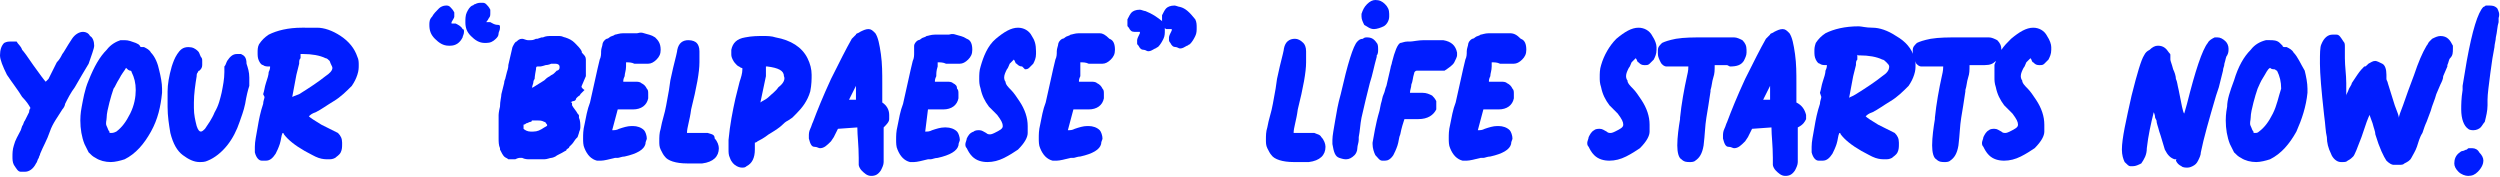 <?xml version="1.0" encoding="UTF-8"?>
<!-- Generator: Adobe Illustrator 27.6.1, SVG Export Plug-In . SVG Version: 6.00 Build 0)  -->
<svg xmlns="http://www.w3.org/2000/svg" xmlns:xlink="http://www.w3.org/1999/xlink" version="1.1" id="Livello_2" x="0px" y="0px" viewBox="0 0 180.5 12.8" style="enable-background:new 0 0 180.5 12.8;" xml:space="preserve">
<style type="text/css">
	.st0{fill:#001DFF;}
</style>
<g>
	<path class="st0" d="M6.8,3.3c0-0.3-0.1-0.6-0.3-0.7C6.4,2.4,6.2,2.3,6,2.3c-0.3,0-0.6,0.2-0.8,0.5C4.8,3.4,4.6,3.8,4.5,3.9   C4.4,4.1,4.3,4.3,4.1,4.5C3.9,4.9,3.7,5.3,3.5,5.7L3.3,5.9C3.2,5.8,2.9,5.4,2.4,4.7C2,4.1,1.7,3.7,1.6,3.6C1.5,3.3,1.3,3.2,1.2,3   C1,3,0.9,3,0.8,3C0.6,3,0.5,3,0.3,3.1C0.1,3.3,0,3.6,0,4c0,0.3,0.2,0.8,0.5,1.4C0.9,6,1.3,6.5,1.6,7c0.3,0.3,0.5,0.6,0.6,0.8   c0,0-0.1,0.1-0.1,0.3C2,8.3,1.9,8.5,1.8,8.7C1.7,8.8,1.7,9,1.6,9.1L1.5,9.4C1.3,9.8,1.1,10.1,1,10.5c-0.1,0.3-0.1,0.6-0.1,0.8   c0,0.2,0,0.4,0.1,0.6c0.2,0.3,0.3,0.5,0.5,0.5c0.2,0,0.3,0,0.3,0c0.3,0,0.6-0.2,0.8-0.6c0.1-0.1,0.1-0.3,0.2-0.4   c0-0.1,0.1-0.2,0.1-0.3c0.2-0.5,0.5-1,0.7-1.6s0.6-1.1,0.9-1.6c0.1-0.1,0.2-0.3,0.2-0.4c0.2-0.4,0.4-0.8,0.7-1.2   c0.4-0.7,0.7-1.2,1-1.7C6.6,4,6.8,3.5,6.8,3.3z"></path>
	<path class="st0" d="M10.9,3.8c-0.1-0.2-0.3-0.3-0.5-0.4c0,0-0.1,0-0.1,0c-0.1,0-0.2,0-0.2-0.1c0,0-0.1-0.1-0.1-0.1   S9.8,3.1,9.8,3.1C9.5,3,9.3,2.9,9,2.9c-0.1,0-0.2,0-0.3,0C8.4,3,8,3.2,7.7,3.6C7.2,4.1,6.8,4.8,6.4,5.8C6.1,6.5,6,7.2,5.9,7.7   c-0.1,0.5-0.1,0.9-0.1,1c0,0.6,0.1,1.2,0.3,1.7c0.1,0.2,0.2,0.4,0.3,0.6c0.2,0.2,0.3,0.3,0.5,0.4c0.3,0.2,0.7,0.3,1.1,0.3   c0.3,0,0.7-0.1,1-0.2c0.8-0.4,1.4-1.1,1.9-2s0.7-1.8,0.8-2.8c0-0.1,0-0.2,0-0.3c0-0.4-0.1-0.9-0.2-1.3C11.4,4.6,11.2,4.1,10.9,3.8z    M9.4,8.2c-0.3,0.6-0.6,1-1,1.3C8.2,9.6,8.1,9.6,8,9.6c-0.1,0-0.1,0-0.1-0.1C7.8,9.4,7.8,9.3,7.7,9.1s0-0.4,0-0.6   c0-0.3,0.1-0.7,0.2-1.1s0.2-0.7,0.3-1C8.3,6.3,8.4,6,8.6,5.7C8.8,5.3,9,5.1,9.1,4.9C9.2,5,9.3,5.1,9.4,5.1c0.1,0,0.1,0.1,0.1,0.1   C9.7,5.6,9.8,6,9.8,6.5C9.8,7,9.7,7.6,9.4,8.2z"></path>
	<path class="st0" d="M17.4,3.9c-0.2,0-0.3,0-0.3,0c-0.3,0-0.5,0.2-0.7,0.5c-0.1,0.2-0.1,0.3-0.2,0.4c0,0.1,0,0.2,0,0.4   c0,0.5-0.1,1-0.2,1.5c-0.1,0.4-0.2,0.9-0.5,1.4c-0.2,0.5-0.5,0.9-0.7,1.2c-0.1,0.1-0.2,0.2-0.3,0.2c-0.1,0-0.2-0.1-0.3-0.4   c-0.1-0.4-0.2-0.8-0.2-1.3l0-0.4c0-0.6,0.1-1.3,0.2-1.9c0-0.1,0-0.2,0.1-0.3c0-0.1,0.1-0.1,0.1-0.1c0.1-0.1,0.2-0.2,0.2-0.4   c0-0.1,0-0.2,0-0.3c0-0.1,0-0.2-0.1-0.3c-0.1-0.2-0.1-0.3-0.2-0.4c-0.2-0.2-0.4-0.3-0.7-0.3c-0.4,0-0.6,0.2-0.8,0.5   c-0.2,0.3-0.3,0.6-0.4,0.9c-0.2,0.7-0.3,1.3-0.3,1.8c0,0.5,0,0.9,0,1.1c0,0.7,0.1,1.3,0.2,1.9c0.2,0.8,0.5,1.3,0.9,1.6   s0.8,0.5,1.2,0.5c0.2,0,0.4,0,0.6-0.1c0.5-0.2,1-0.6,1.4-1.1s0.7-1.1,0.9-1.7c0.1-0.3,0.3-0.8,0.4-1.3c0.1-0.6,0.2-1,0.3-1.3   c0-0.3,0-0.5,0-0.6c0-0.4-0.1-0.7-0.2-1C17.8,4.1,17.6,4,17.4,3.9z"></path>
	<path class="st0" d="M24.6,2.6c-0.6-0.4-1.2-0.6-1.7-0.6S22,2,21.8,2c-1,0-1.8,0.2-2.4,0.5c-0.3,0.2-0.5,0.4-0.7,0.7   c-0.1,0.2-0.1,0.4-0.1,0.6c0,0.2,0,0.4,0.1,0.6c0.1,0.2,0.2,0.3,0.3,0.3c0.1,0.1,0.3,0.1,0.4,0.1l0.1,0c0,0.1,0,0.2-0.1,0.4   c0,0.2-0.1,0.5-0.2,0.8c-0.1,0.3-0.1,0.5-0.2,0.8L19.1,7c0,0.1-0.1,0.3-0.1,0.5c-0.2,0.6-0.3,1.1-0.4,1.7c-0.1,0.6-0.2,1-0.2,1.4   c0,0.2,0,0.3,0,0.4c0.1,0.4,0.3,0.6,0.5,0.6c0.2,0,0.3,0,0.3,0c0.3,0,0.5-0.2,0.7-0.5c0.1-0.2,0.2-0.4,0.3-0.7   c0.1-0.3,0.1-0.6,0.2-0.8c0,0,0.1,0,0.1,0.1c0.3,0.4,0.8,0.8,1.5,1.2c0.4,0.2,0.7,0.4,1,0.5c0.3,0.1,0.5,0.1,0.7,0.1   c0.2,0,0.3,0,0.5-0.1c0.1-0.1,0.3-0.2,0.4-0.4c0.1-0.2,0.1-0.4,0.1-0.6v-0.1c0-0.3-0.1-0.5-0.3-0.7c-0.2-0.1-0.4-0.2-0.6-0.3   c-0.2-0.1-0.4-0.2-0.6-0.3c-0.5-0.3-0.8-0.5-0.9-0.6c0.1-0.1,0.2-0.2,0.5-0.3c0.4-0.2,0.8-0.5,1.3-0.8c0.5-0.3,0.9-0.7,1.3-1.1   c0.2-0.3,0.3-0.5,0.4-0.8c0.1-0.3,0.1-0.5,0.1-0.7c0-0.2,0-0.4-0.1-0.6C25.6,3.5,25.2,3,24.6,2.6z M23.5,5.5   c-0.5,0.4-1.1,0.8-1.9,1.3C21.3,6.9,21.1,7,21.1,7l0.3-1.6l0.2-0.8c0-0.2,0-0.3,0.1-0.4c0-0.1,0-0.1,0-0.2c0,0,0,0,0-0.1   c0,0,0,0,0.1,0h0.1c0.6,0,1.2,0.1,1.6,0.3c0.1,0,0.2,0.1,0.3,0.2C23.9,4.7,24,4.8,24,4.9C24,5.1,23.8,5.3,23.5,5.5z"></path>
	<path class="st0" d="M32.9,1.7c-0.1,0-0.1,0-0.2,0l0,0l-0.1,0l0-0.1c0.1-0.2,0.2-0.3,0.2-0.4l0-0.1c0-0.1,0-0.2,0-0.2   c-0.1-0.2-0.2-0.3-0.3-0.4c-0.1-0.1-0.2-0.1-0.3-0.1c-0.2,0-0.4,0.1-0.5,0.2c-0.2,0.2-0.4,0.4-0.5,0.6C31,1.4,31,1.6,31,1.8   c0,0.4,0.1,0.7,0.4,1c0.3,0.3,0.6,0.5,1,0.5l0.1,0c0.4,0,0.7-0.2,0.9-0.6c0-0.1,0.1-0.2,0.1-0.4c0-0.1,0-0.2-0.1-0.2   C33.3,1.9,33.1,1.8,32.9,1.7z"></path>
	<path class="st0" d="M35.4,1.6c-0.1,0-0.1,0-0.2,0l0,0l-0.1,0c0,0,0.1-0.1,0.2-0.3c0.1-0.1,0.1-0.2,0.1-0.4c0-0.1,0-0.2,0-0.2   c-0.1-0.2-0.2-0.3-0.3-0.4c-0.1-0.1-0.2-0.1-0.3-0.1c-0.2,0-0.3,0-0.5,0.1c-0.1,0-0.1,0.1-0.2,0.1c-0.2,0.1-0.3,0.3-0.4,0.5   c-0.1,0.2-0.1,0.5-0.1,0.7c0,0.4,0.1,0.7,0.4,1c0.3,0.3,0.6,0.5,1,0.5l0.1,0c0.3,0,0.5-0.1,0.7-0.3c0.1-0.1,0.2-0.2,0.2-0.4   c0-0.1,0.1-0.2,0.1-0.4c0-0.1,0-0.2-0.1-0.2C35.7,1.8,35.6,1.7,35.4,1.6z"></path>
	<path class="st0" d="M42.3,5c0-0.2,0-0.3,0-0.4l0-0.3c0-0.2-0.1-0.3-0.2-0.4C42,3.8,42,3.8,42,3.7c-0.1-0.2-0.3-0.4-0.5-0.6v0h0   c-0.2-0.2-0.4-0.3-0.7-0.4c0,0,0,0,0,0c0,0,0,0,0,0h0c-0.1,0-0.2-0.1-0.4-0.1l-0.2,0c-0.1,0-0.3,0-0.4,0c-0.2,0-0.4,0-0.6,0.1   c0,0-0.1,0-0.1,0l-0.3,0.1c0,0-0.1,0-0.1,0c-0.2,0.1-0.3,0.1-0.4,0.1s-0.1,0-0.1,0c0,0-0.1,0-0.1,0c-0.1,0-0.3-0.1-0.4-0.1   c-0.2,0-0.3,0.1-0.4,0.2C37.2,3,37.1,3.2,37,3.4l-0.3,1.3c0,0.1,0,0.2-0.1,0.5l-0.1,0.4c0,0.1-0.1,0.2-0.1,0.4l-0.2,0.8   c0,0.2-0.1,0.5-0.1,0.9C36,8.1,36,8.3,36,8.3c0,0,0,0,0,0s0,0,0,0c0,0.1,0,0.1,0,0.2c0,0.1,0,0.1,0,0.2c0,0.1,0,0.1,0,0.2   c0,0.1,0,0.2,0,0.3c0,0,0,0.1,0,0.1c0,0,0,0.2,0,0.4V10c0,0.2,0,0.5,0.1,0.7l0,0.1c0.1,0.2,0.2,0.4,0.3,0.5l0,0h0   c0.1,0.1,0.2,0.1,0.3,0.2c0.1,0,0.2,0,0.3,0c0.1,0,0.1,0,0.2,0c0.2-0.1,0.3-0.1,0.3-0.1c0,0,0,0,0.1,0c0,0,0,0,0.1,0   c0.2,0.1,0.4,0.1,0.5,0.1l0.5,0c0.2,0,0.3,0,0.4,0c0.1,0,0.2,0,0.2,0c0,0,0,0,0,0c0.2,0,0.4-0.1,0.5-0.1c0,0,0.1,0,0.3-0.1   c0.1-0.1,0.4-0.2,0.7-0.4c0,0,0.1,0,0.1-0.1c0.1-0.1,0.2-0.1,0.2-0.2c0,0,0.1-0.1,0.1-0.1c0,0,0,0,0.1-0.1c0.1-0.1,0.2-0.3,0.3-0.4   l0.1-0.1l0.1-0.3c0-0.1,0.1-0.2,0.1-0.4c0-0.2,0-0.5-0.1-0.7l0-0.1c0-0.1,0-0.1-0.1-0.2l0,0c-0.1-0.2-0.3-0.4-0.4-0.6   c0,0,0,0,0-0.1s0-0.1-0.1-0.1c0,0,0.1-0.1,0.2-0.1s0.2-0.1,0.2-0.2c0,0,0.1-0.1,0.1-0.1c0.1-0.1,0.2-0.1,0.2-0.2   c0,0,0.1-0.1,0.3-0.3C41.9,6.3,42,6.2,42,6.2c0.1-0.2,0.2-0.5,0.3-0.7C42.3,5.3,42.3,5.2,42.3,5z M39.3,9.2   c-0.3,0.2-0.5,0.3-0.8,0.3l-0.2,0c-0.2,0-0.4-0.1-0.5-0.2c0,0,0,0,0,0c0,0,0,0,0-0.1s0-0.1,0-0.1c0-0.1,0-0.1,0-0.1c0,0,0,0,0,0   c0,0,0,0,0,0c0,0,0.1,0,0.2-0.1c0.1,0,0.2-0.1,0.3-0.1s0.1-0.1,0.1-0.1c0,0,0.1,0,0.1,0s0.1,0,0.2,0c0,0,0,0,0.1,0   c0.2,0,0.3,0,0.5,0.1c0.1,0,0.1,0.1,0.2,0.2c0,0,0,0.1,0,0.1C39.6,9,39.5,9.1,39.3,9.2z M40.4,4.9c0,0.1-0.1,0.2-0.2,0.2   c0,0-0.1,0.1-0.2,0.2c-0.1,0.1-0.2,0.1-0.3,0.2c-0.2,0.1-0.3,0.2-0.4,0.3l-0.8,0.5h0c0,0-0.1,0-0.1,0.1c0,0,0,0,0,0c0,0,0,0,0,0   c0,0,0,0,0,0h0c0,0,0-0.1,0.1-0.4c0-0.2,0.1-0.3,0.1-0.3c0,0,0-0.2,0.1-0.7c0-0.1,0-0.2,0.1-0.2c0,0,0,0,0,0c0.1,0,0.1,0,0.2,0   c0,0,0,0,0,0s0,0,0.1,0H39c0,0,0.1,0,0.4-0.1c0.2,0,0.4-0.1,0.4-0.1H40l0.1,0c0.2,0,0.3,0.1,0.3,0.2C40.4,4.9,40.4,4.9,40.4,4.9z"></path>
	<path class="st0" d="M47.3,2.7c-0.3-0.2-0.5-0.2-0.8-0.3s-0.4,0-0.5,0c-0.3,0-0.6,0-0.9,0l-0.1,0c-0.3,0-0.5,0.1-0.6,0.1   c-0.1,0.1-0.3,0.1-0.4,0.2c0,0-0.1,0.1-0.2,0.1c-0.2,0.1-0.3,0.3-0.3,0.4c0,0.1-0.1,0.3-0.1,0.5c0,0.2,0,0.4-0.1,0.6   c-0.2,0.8-0.4,1.8-0.7,3.1c-0.2,0.5-0.3,1.1-0.4,1.6c-0.1,0.4-0.1,0.7-0.1,1c0,0.2,0,0.5,0.1,0.7c0.2,0.5,0.5,0.8,0.9,0.9   c0.1,0,0.2,0,0.3,0c0.2,0,0.6-0.1,1-0.2l0.2,0c0.1,0,0.3-0.1,0.5-0.1c0.9-0.2,1.4-0.5,1.5-0.9c0-0.2,0.1-0.3,0.1-0.4   c0-0.2-0.1-0.5-0.2-0.6c-0.2-0.2-0.5-0.3-0.8-0.3h-0.1c-0.3,0-0.6,0.1-0.9,0.2c-0.2,0.1-0.3,0.1-0.5,0.1l0.4-1.5h0.1   c0.1,0,0.2,0,0.3,0c0.2,0,0.4,0,0.5,0h0.2c0.6,0,1-0.3,1.1-0.8c0-0.1,0-0.2,0-0.3c0-0.2,0-0.3-0.1-0.4c-0.1-0.2-0.2-0.3-0.4-0.4   c-0.1-0.1-0.3-0.1-0.4-0.1c-0.1,0-0.2,0-0.3,0c-0.1,0-0.2,0-0.2,0c-0.1,0-0.2,0-0.3,0H45c0-0.1,0-0.2,0.1-0.4   c0-0.2,0.1-0.4,0.1-0.7c0-0.1,0-0.2,0-0.3c0.2,0,0.4,0,0.6,0.1c0.2,0,0.4,0,0.6,0c0.2,0,0.3,0,0.4,0c0.2,0,0.4-0.1,0.6-0.3   c0.2-0.2,0.3-0.4,0.3-0.7C47.7,3.1,47.5,2.9,47.3,2.7z"></path>
	<path class="st0" d="M51.1,9.6c-0.3,0-0.4,0-0.5,0c-0.3,0-0.6,0-0.8,0l-0.2,0c0-0.4,0.2-0.9,0.3-1.7c0.4-1.6,0.6-2.7,0.6-3.4   c0-0.2,0-0.4,0-0.6c0-0.1,0-0.1,0-0.2c0-0.3-0.1-0.5-0.2-0.6C50.2,3,50,2.9,49.7,2.9c-0.4,0-0.7,0.2-0.8,0.7c0,0.1-0.1,0.5-0.3,1.3   l-0.2,0.9l-0.1,0.7l-0.2,1.1c-0.1,0.6-0.3,1.1-0.4,1.7c-0.1,0.3-0.1,0.6-0.1,0.9c0,0.2,0,0.4,0.1,0.6l0,0c0.1,0.2,0.2,0.4,0.3,0.5   c0.2,0.3,0.8,0.5,1.6,0.5h0.1c0.4,0,0.8,0,1,0c0.8-0.1,1.2-0.5,1.2-1.1c0-0.2-0.1-0.5-0.3-0.7C51.6,9.7,51.4,9.7,51.1,9.6z"></path>
	<path class="st0" d="M58.6,5.4c0-0.4-0.1-0.8-0.3-1.2c-0.4-0.8-1.2-1.3-2.3-1.5c-0.3-0.1-0.6-0.1-0.9-0.1c-0.4,0-0.8,0-1.3,0.1   c-0.6,0.1-0.9,0.4-1,0.9c0,0.1,0,0.2,0,0.3c0,0.1,0,0.2,0.1,0.4c0.1,0.2,0.2,0.3,0.3,0.4c0.1,0.1,0.2,0.1,0.3,0.2   c0.1,0,0.1,0,0.1,0.1c0,0.3-0.1,0.6-0.2,0.9l-0.3,1.2c-0.2,0.9-0.4,1.9-0.5,3c0,0.2,0,0.4,0,0.6v0.1c0,0.2,0,0.4,0.1,0.6   c0.1,0.3,0.3,0.5,0.5,0.6c0.2,0.1,0.3,0.1,0.4,0.1c0.1,0,0.2,0,0.3-0.1c0.4-0.2,0.6-0.6,0.6-1.2v0c0-0.2,0-0.4,0-0.5   c0.1,0,0.2-0.1,0.2-0.1c0.2-0.1,0.4-0.2,0.8-0.5c0.5-0.3,0.8-0.5,1-0.7c0.1-0.1,0.2-0.2,0.4-0.3l0.3-0.2c0.1-0.1,0.1-0.1,0.2-0.2   l0.1-0.1c0.4-0.4,0.8-0.9,1-1.6C58.6,6.1,58.6,5.7,58.6,5.4z M56.2,6.3C56,6.6,55.7,6.8,55.5,7S55,7.3,54.9,7.4l0.4-1.9   c0-0.1,0-0.1,0-0.2c0-0.1,0-0.2,0-0.3c0-0.1,0-0.2,0-0.2c0,0,0.1,0,0.1,0c0.8,0.1,1.2,0.3,1.2,0.7C56.7,5.7,56.6,6,56.2,6.3z"></path>
	<path class="st0" d="M63.7,7.4c0-0.4,0-0.9,0-1.4c0-0.7,0-1.4-0.1-2.1c-0.1-0.7-0.2-1.2-0.4-1.5c-0.2-0.2-0.3-0.3-0.5-0.3   c-0.2,0-0.4,0.1-0.6,0.2c-0.1,0.1-0.3,0.1-0.3,0.2c-0.1,0.1-0.2,0.2-0.3,0.3c-0.4,0.7-0.9,1.7-1.5,2.9c-0.6,1.3-1,2.3-1.3,3.1   c-0.1,0.2-0.1,0.3-0.2,0.5s-0.1,0.4-0.1,0.5c0,0.1,0,0.1,0,0.2c0.1,0.4,0.2,0.6,0.4,0.6c0.2,0,0.3,0.1,0.4,0.1   c0.3,0,0.5-0.2,0.8-0.5l0.2-0.3l0.3-0.6l1.4-0.1c0,0.6,0.1,1.3,0.1,2.2c0,0.2,0,0.4,0,0.5c0,0.1,0.1,0.3,0.2,0.4   c0.2,0.2,0.4,0.4,0.7,0.4h0c0.3,0,0.5-0.1,0.7-0.4c0.1-0.2,0.2-0.4,0.2-0.6c0-0.2,0-0.4,0-0.4c0-0.3,0-0.6,0-0.9s0-0.6,0-0.9V9.2   C64,9,64.2,8.8,64.2,8.6c0-0.2,0-0.3,0-0.3C64.2,7.9,64,7.6,63.7,7.4z M61.8,7.2l-0.5,0l0.5-1c0,0,0,0,0,0s0,0,0,0V7.2z"></path>
	<path class="st0" d="M67.7,4.8c0-0.1,0-0.2,0-0.3c0.2,0,0.4,0,0.6,0.1c0.2,0,0.4,0,0.6,0c0.2,0,0.3,0,0.4,0c0.2,0,0.4-0.1,0.6-0.3   c0.2-0.2,0.3-0.4,0.3-0.7c0-0.4-0.1-0.7-0.4-0.8c-0.3-0.2-0.5-0.2-0.8-0.3s-0.4,0-0.5,0c-0.3,0-0.6,0-0.9,0l-0.1,0   c-0.3,0-0.5,0.1-0.6,0.1c-0.1,0.1-0.3,0.1-0.4,0.2c0,0-0.1,0.1-0.2,0.1c-0.2,0.1-0.3,0.3-0.3,0.4C66,3.5,66,3.7,66,3.8   c0,0.2,0,0.4-0.1,0.6c-0.2,0.8-0.4,1.8-0.7,3.1C65,8,64.9,8.6,64.8,9.1c-0.1,0.4-0.1,0.7-0.1,1c0,0.2,0,0.5,0.1,0.7   c0.2,0.5,0.5,0.8,0.9,0.9c0.1,0,0.2,0,0.3,0c0.2,0,0.6-0.1,1-0.2l0.2,0c0.1,0,0.3-0.1,0.5-0.1c0.9-0.2,1.4-0.5,1.5-0.9   c0-0.2,0.1-0.3,0.1-0.4c0-0.2-0.1-0.5-0.2-0.6c-0.2-0.2-0.5-0.3-0.8-0.3h-0.1c-0.3,0-0.6,0.1-0.9,0.2c-0.2,0.1-0.3,0.1-0.5,0.1   L67,7.9h0.1c0.1,0,0.2,0,0.3,0c0.2,0,0.4,0,0.5,0h0.2c0.6,0,1-0.3,1.1-0.8c0-0.1,0-0.2,0-0.3c0-0.2,0-0.3-0.1-0.4   C69.1,6.2,69,6.1,68.8,6c-0.1-0.1-0.3-0.1-0.4-0.1c-0.1,0-0.2,0-0.3,0c-0.1,0-0.2,0-0.2,0c-0.1,0-0.2,0-0.3,0h-0.1   c0-0.1,0-0.2,0.1-0.4C67.6,5.3,67.6,5.1,67.7,4.8z"></path>
	<path class="st0" d="M74.5,2.6c-0.2-0.4-0.6-0.6-1-0.6c-0.5,0-1,0.3-1.6,0.8S71,4.1,70.8,4.8c-0.1,0.3-0.1,0.6-0.1,0.9   c0,0.2,0,0.4,0.1,0.7c0.1,0.5,0.3,0.9,0.6,1.3c0.1,0.1,0.2,0.2,0.3,0.3c0.1,0.1,0.2,0.2,0.3,0.3c0.3,0.4,0.4,0.6,0.4,0.8   c0,0.2-0.2,0.3-0.6,0.5c-0.2,0.1-0.3,0.1-0.3,0.1c-0.1,0-0.2,0-0.3-0.1c-0.2-0.1-0.3-0.2-0.5-0.2c-0.1,0-0.3,0-0.4,0.1   C70,9.6,69.9,9.8,69.8,10c0,0.1-0.1,0.3-0.1,0.4c0,0.1,0,0.2,0.1,0.3c0.1,0.2,0.2,0.4,0.4,0.6c0.3,0.3,0.7,0.4,1.1,0.4   c0.4,0,0.8-0.1,1.2-0.3c0.4-0.2,0.7-0.4,1-0.6c0.5-0.5,0.7-0.9,0.7-1.2c0-0.3,0-0.5,0-0.5c0-0.6-0.2-1.2-0.6-1.8   c-0.2-0.3-0.4-0.6-0.6-0.8c-0.2-0.2-0.4-0.4-0.4-0.6c-0.1-0.1-0.1-0.3-0.1-0.3c0-0.2,0.1-0.4,0.2-0.6c0.1-0.1,0.1-0.2,0.2-0.4   c0.1-0.1,0.2-0.2,0.3-0.3c0.1,0.1,0.1,0.3,0.2,0.3c0.1,0.1,0.2,0.2,0.4,0.2L74,5c0.1,0,0.2,0,0.3-0.1c0.1-0.1,0.2-0.2,0.3-0.3   c0.1-0.2,0.2-0.4,0.2-0.7l0-0.2C74.8,3.2,74.7,2.9,74.5,2.6z"></path>
	<path class="st0" d="M79.4,2.4c-0.2,0-0.4,0-0.5,0c-0.3,0-0.6,0-0.9,0l-0.1,0c-0.3,0-0.5,0.1-0.6,0.1c-0.1,0.1-0.3,0.1-0.4,0.2   c0,0-0.1,0.1-0.2,0.1c-0.2,0.1-0.3,0.3-0.3,0.4c0,0.1-0.1,0.3-0.1,0.5c0,0.2,0,0.4-0.1,0.6c-0.2,0.8-0.4,1.8-0.7,3.1   c-0.2,0.5-0.3,1.1-0.4,1.6c-0.1,0.4-0.1,0.7-0.1,1c0,0.2,0,0.5,0.1,0.7c0.2,0.5,0.5,0.8,0.9,0.9c0.1,0,0.2,0,0.3,0   c0.2,0,0.6-0.1,1-0.2l0.2,0c0.1,0,0.3-0.1,0.5-0.1c0.9-0.2,1.4-0.5,1.5-0.9c0-0.2,0.1-0.3,0.1-0.4c0-0.2-0.1-0.5-0.2-0.6   c-0.2-0.2-0.5-0.3-0.8-0.3h-0.1c-0.3,0-0.6,0.1-0.9,0.2c-0.2,0.1-0.3,0.1-0.5,0.1l0.4-1.5h0.1c0.1,0,0.2,0,0.3,0c0.2,0,0.4,0,0.5,0   h0.2c0.6,0,1-0.3,1.1-0.8c0-0.1,0-0.2,0-0.3c0-0.2,0-0.3-0.1-0.4c-0.1-0.2-0.2-0.3-0.4-0.4c-0.1-0.1-0.3-0.1-0.4-0.1   c-0.1,0-0.2,0-0.3,0c-0.1,0-0.2,0-0.2,0c-0.1,0-0.2,0-0.3,0h-0.1c0-0.1,0-0.2,0.1-0.4C78,5.3,78,5.1,78,4.8c0-0.1,0-0.2,0-0.3   c0.2,0,0.4,0,0.6,0.1c0.2,0,0.4,0,0.6,0c0.2,0,0.3,0,0.4,0c0.2,0,0.4-0.1,0.6-0.3c0.2-0.2,0.3-0.4,0.3-0.7c0-0.4-0.1-0.7-0.4-0.8   C79.8,2.5,79.6,2.4,79.4,2.4z"></path>
	<path class="st0" d="M85.2,0.5c-0.1,0-0.3-0.1-0.4-0.1c-0.3,0-0.5,0.1-0.6,0.2c-0.1,0.1-0.2,0.3-0.3,0.5c0,0.1,0,0.2,0,0.2   c0,0.1,0,0.1,0,0.2c0,0.1,0,0.1,0.1,0.2C83.9,1.9,84,2,84.2,2.1c0.1,0,0.1,0,0.2,0c0,0,0.1,0,0.1,0c0,0,0.1,0,0.1,0l0,0.1   c-0.1,0.2-0.2,0.4-0.2,0.5c0,0.1,0,0.1,0,0.2c0,0,0,0.1,0.1,0.2c0.1,0.2,0.2,0.3,0.4,0.3c0.1,0,0.2,0.1,0.3,0.1   c0.2,0,0.3-0.1,0.5-0.2c0.1,0,0.1-0.1,0.2-0.1c0.2-0.2,0.3-0.4,0.4-0.6c0.1-0.2,0.1-0.4,0.1-0.6c0-0.2,0-0.4-0.1-0.6   C85.9,0.9,85.6,0.6,85.2,0.5z"></path>
	<path class="st0" d="M82.7,0.8c-0.1,0-0.3-0.1-0.4-0.1c-0.3,0-0.5,0.1-0.6,0.2c-0.1,0.1-0.2,0.3-0.3,0.5c0,0.1,0,0.2,0,0.2   c0,0.1,0,0.1,0,0.2c0,0.1,0,0.1,0.1,0.2c0.1,0.2,0.2,0.3,0.4,0.3c0.1,0,0.1,0,0.2,0c0,0,0.1,0,0.1,0c0,0,0.1,0,0.1,0l0,0.1   c-0.1,0.2-0.2,0.4-0.2,0.5c0,0.1,0,0.1,0,0.2s0,0.1,0.1,0.2c0.1,0.2,0.2,0.3,0.4,0.3c0.1,0,0.2,0.1,0.3,0.1c0.2,0,0.3-0.1,0.5-0.2   c0.1,0,0.1-0.1,0.2-0.1c0.2-0.2,0.3-0.4,0.4-0.6c0.1-0.2,0.1-0.4,0.1-0.6c0-0.2,0-0.4-0.1-0.6C83.5,1.2,83.2,1,82.7,0.8z"></path>
	<path class="st0" d="M94.9,9.6c-0.3,0-0.4,0-0.5,0c-0.3,0-0.6,0-0.8,0l-0.2,0c0-0.4,0.2-0.9,0.3-1.7c0.4-1.6,0.6-2.7,0.6-3.4   c0-0.2,0-0.4,0-0.6c0-0.1,0-0.1,0-0.2c0-0.3-0.1-0.5-0.2-0.6c-0.2-0.2-0.4-0.3-0.6-0.3c-0.4,0-0.7,0.2-0.8,0.7   c0,0.1-0.1,0.5-0.3,1.3l-0.2,0.9l-0.1,0.7l-0.2,1.1c-0.1,0.6-0.3,1.1-0.4,1.7c-0.1,0.3-0.1,0.6-0.1,0.9c0,0.2,0,0.4,0.1,0.6l0,0   c0.1,0.2,0.2,0.4,0.3,0.5c0.2,0.3,0.8,0.5,1.6,0.5h0.1c0.4,0,0.8,0,1,0c0.8-0.1,1.2-0.5,1.2-1.1c0-0.2-0.1-0.5-0.3-0.7   C95.3,9.7,95.1,9.7,94.9,9.6z"></path>
	<path class="st0" d="M99.4,4c0.1-0.1,0.1-0.3,0.1-0.4c0-0.2,0-0.4-0.1-0.5c-0.2-0.3-0.4-0.4-0.7-0.4c-0.1,0-0.2,0-0.3,0.1   C98.2,2.8,98.1,2.9,98,3c-0.3,0.3-0.7,1.6-1.2,3.8c-0.2,0.7-0.3,1.3-0.4,1.9s-0.2,1.1-0.2,1.4c0,0.1,0,0.2,0,0.3   c0.1,0.6,0.2,0.9,0.5,1s0.4,0.1,0.5,0.1c0.2,0,0.4-0.1,0.6-0.3c0.1-0.1,0.2-0.3,0.2-0.5c0-0.2,0.1-0.4,0.1-0.6l0-0.2   c0.1-0.5,0.1-0.9,0.2-1.4c0.2-0.9,0.4-1.7,0.6-2.5c0.2-0.6,0.3-1.2,0.5-1.9C99.4,4.2,99.4,4.1,99.4,4z"></path>
	<path class="st0" d="M99.2,2.1c0.2,0,0.5-0.1,0.7-0.2s0.4-0.4,0.4-0.7c0-0.1,0-0.1,0-0.2c0-0.3-0.1-0.5-0.3-0.7   C99.8,0.1,99.6,0,99.3,0c-0.2,0-0.4,0.1-0.6,0.3c-0.2,0.2-0.3,0.4-0.4,0.7c0,0.1,0,0.1,0,0.2c0,0.2,0.1,0.4,0.2,0.6   C98.7,1.9,98.9,2.1,99.2,2.1z"></path>
	<path class="st0" d="M105,4.5c0.1-0.2,0.2-0.4,0.2-0.5c0-0.1,0-0.1,0-0.2c-0.1-0.5-0.4-0.8-1-0.9c-0.3,0-0.6,0-0.8,0   c-0.2,0-0.4,0-0.6,0c-0.4,0-0.8,0.1-1,0.1l-0.2,0c-0.2,0-0.4,0.1-0.5,0.1c-0.2,0.1-0.4,0.6-0.6,1.4c0,0.1-0.1,0.3-0.1,0.4l-0.3,1.3   c-0.1,0.2-0.1,0.4-0.2,0.6c-0.1,0.2-0.1,0.4-0.2,0.7l-0.1,0.5c-0.3,1-0.4,1.8-0.5,2.3v0.1c0,0.3,0.1,0.6,0.2,0.8   c0.2,0.2,0.3,0.4,0.5,0.4c0.1,0,0.2,0,0.2,0c0.2,0,0.4-0.1,0.6-0.4c0.1-0.2,0.2-0.4,0.3-0.7c0.1-0.3,0.1-0.6,0.2-0.8   c0.1-0.5,0.2-0.8,0.3-1.1c0.1,0,0.2,0,0.3,0s0.3,0,0.4,0l0.3,0c0.7,0,1.1-0.3,1.3-0.7c0-0.1,0-0.2,0-0.3s0-0.2,0-0.3   c-0.1-0.2-0.2-0.3-0.3-0.4c-0.2-0.1-0.4-0.2-0.7-0.2c-0.3,0-0.5,0-0.7,0l-0.2,0c0-0.2,0.1-0.4,0.1-0.6c0.1-0.2,0.1-0.5,0.2-0.8   c0-0.1,0.1-0.2,0.2-0.2s0.2,0,0.3,0c0.1,0,0.2,0,0.4,0c0.1,0,0.2,0,0.3,0c0.2,0,0.3,0,0.5,0s0.3,0,0.5,0   C104.6,4.9,104.9,4.7,105,4.5z"></path>
	<path class="st0" d="M109,2.4c-0.2,0-0.4,0-0.5,0c-0.3,0-0.6,0-0.9,0l-0.1,0c-0.3,0-0.5,0.1-0.6,0.1c-0.1,0.1-0.3,0.1-0.4,0.2   c0,0-0.1,0.1-0.2,0.1c-0.2,0.1-0.3,0.3-0.3,0.4c0,0.1-0.1,0.3-0.1,0.5s0,0.4-0.1,0.6c-0.2,0.8-0.4,1.8-0.7,3.1   c-0.2,0.5-0.3,1.1-0.4,1.6c-0.1,0.4-0.1,0.7-0.1,1c0,0.2,0,0.5,0.1,0.7c0.2,0.5,0.5,0.8,0.9,0.9c0.1,0,0.2,0,0.3,0   c0.2,0,0.6-0.1,1-0.2l0.2,0c0.1,0,0.3-0.1,0.5-0.1c0.9-0.2,1.4-0.5,1.5-0.9c0-0.2,0.1-0.3,0.1-0.4c0-0.2-0.1-0.5-0.2-0.6   c-0.2-0.2-0.5-0.3-0.8-0.3h-0.1c-0.3,0-0.6,0.1-0.9,0.2c-0.2,0.1-0.3,0.1-0.5,0.1l0.4-1.5h0.1c0.1,0,0.2,0,0.3,0c0.2,0,0.4,0,0.5,0   h0.2c0.6,0,1-0.3,1.1-0.8c0-0.1,0-0.2,0-0.3c0-0.2,0-0.3-0.1-0.4c-0.1-0.2-0.2-0.3-0.4-0.4c-0.1-0.1-0.3-0.1-0.4-0.1   c-0.1,0-0.2,0-0.3,0c-0.1,0-0.2,0-0.2,0c-0.1,0-0.2,0-0.3,0h-0.1c0-0.1,0-0.2,0.1-0.4c0-0.2,0.1-0.4,0.1-0.7c0-0.1,0-0.2,0-0.3   c0.2,0,0.4,0,0.6,0.1c0.2,0,0.4,0,0.6,0c0.2,0,0.3,0,0.4,0c0.2,0,0.4-0.1,0.6-0.3c0.2-0.2,0.3-0.4,0.3-0.7c0-0.4-0.1-0.7-0.4-0.8   C109.5,2.5,109.3,2.4,109,2.4z"></path>
	<path class="st0" d="M119.3,2.6c-0.2-0.4-0.6-0.6-1-0.6c-0.5,0-1,0.3-1.6,0.8c-0.5,0.5-0.9,1.2-1.1,1.9c-0.1,0.3-0.1,0.6-0.1,0.9   c0,0.2,0,0.4,0.1,0.7c0.1,0.5,0.3,0.9,0.6,1.3c0.1,0.1,0.2,0.2,0.3,0.3c0.1,0.1,0.2,0.2,0.3,0.3c0.3,0.4,0.4,0.6,0.4,0.8   c0,0.2-0.2,0.3-0.6,0.5c-0.2,0.1-0.3,0.1-0.3,0.1c-0.1,0-0.2,0-0.3-0.1c-0.2-0.1-0.3-0.2-0.5-0.2c-0.1,0-0.3,0-0.4,0.1   c-0.2,0.1-0.3,0.3-0.4,0.5c0,0.1-0.1,0.3-0.1,0.4c0,0.1,0,0.2,0.1,0.3c0.1,0.2,0.2,0.4,0.4,0.6c0.3,0.3,0.7,0.4,1.1,0.4   c0.4,0,0.8-0.1,1.2-0.3c0.4-0.2,0.7-0.4,1-0.6c0.5-0.5,0.7-0.9,0.7-1.2c0-0.3,0-0.5,0-0.5c0-0.6-0.2-1.2-0.6-1.8   c-0.2-0.3-0.4-0.6-0.6-0.8c-0.2-0.2-0.4-0.4-0.4-0.6c-0.1-0.1-0.1-0.3-0.1-0.3c0-0.2,0.1-0.4,0.2-0.6c0.1-0.1,0.1-0.2,0.2-0.4   c0.1-0.1,0.2-0.2,0.3-0.3c0.1,0.1,0.1,0.3,0.2,0.3c0.1,0.1,0.2,0.2,0.4,0.2l0.1,0c0.1,0,0.2,0,0.3-0.1c0.1-0.1,0.2-0.2,0.3-0.3   c0.1-0.2,0.2-0.4,0.2-0.7l0-0.2C119.6,3.2,119.5,2.9,119.3,2.6z"></path>
	<path class="st0" d="M124.9,4.8c0.5,0,0.8-0.1,1-0.4c0.1-0.2,0.2-0.4,0.2-0.6V3.6c0-0.3-0.1-0.5-0.3-0.7c-0.2-0.1-0.4-0.2-0.6-0.2   s-0.4,0-0.6,0h-0.2c-0.2,0-0.4,0-0.8,0c-0.2,0-0.4,0-0.6,0c-0.7,0-1.4,0-2,0.1c-0.5,0.1-0.8,0.2-1,0.3c-0.2,0.2-0.3,0.3-0.3,0.5   c0,0.1,0,0.2,0,0.3c0,0.2,0.1,0.4,0.2,0.6c0.1,0.2,0.3,0.3,0.4,0.3c0.1,0,0.2,0,0.3,0c0,0,0.1,0,0.2,0c0.1,0,0.2,0,0.4,0h0.7   c0,0.1,0,0.3-0.1,0.7c-0.2,0.9-0.4,2-0.5,3l0,0.1c-0.1,0.6-0.2,1.3-0.2,1.9c0,0.5,0.1,0.9,0.3,1c0.2,0.2,0.4,0.2,0.6,0.2   c0.1,0,0.3,0,0.4-0.1c0.3-0.2,0.5-0.5,0.6-1.1c0.1-0.8,0.1-1.4,0.2-2s0.2-1.2,0.3-1.9l0-0.1c0.1-0.3,0.1-0.6,0.2-0.9   s0.1-0.5,0.1-0.9c0,0,0.1,0,0.1,0c0.2,0,0.3,0,0.4,0c0.1,0,0.2,0,0.4,0L124.9,4.8z"></path>
	<path class="st0" d="M129.7,7.4c0-0.4,0-0.9,0-1.4c0-0.7,0-1.4-0.1-2.1s-0.2-1.2-0.4-1.5c-0.2-0.2-0.3-0.3-0.5-0.3   c-0.2,0-0.4,0.1-0.6,0.2c-0.1,0.1-0.3,0.1-0.3,0.2c-0.1,0.1-0.2,0.2-0.3,0.3c-0.4,0.7-0.9,1.7-1.5,2.9c-0.6,1.3-1,2.3-1.3,3.1   c-0.1,0.2-0.1,0.3-0.2,0.5s-0.1,0.4-0.1,0.5c0,0.1,0,0.1,0,0.2c0.1,0.4,0.2,0.6,0.4,0.6c0.2,0,0.3,0.1,0.4,0.1   c0.3,0,0.5-0.2,0.8-0.5l0.2-0.3l0.3-0.6l1.4-0.1c0,0.6,0.1,1.3,0.1,2.2c0,0.2,0,0.4,0,0.5c0,0.1,0.1,0.3,0.2,0.4   c0.2,0.2,0.4,0.4,0.7,0.4h0c0.3,0,0.5-0.1,0.7-0.4c0.1-0.2,0.2-0.4,0.2-0.6s0-0.4,0-0.4c0-0.3,0-0.6,0-0.9c0-0.3,0-0.6,0-0.9V9.2   c0.4-0.2,0.5-0.4,0.6-0.6c0-0.2,0-0.3,0-0.3C130.3,7.9,130.1,7.6,129.7,7.4z M127.8,7.2l-0.5,0l0.5-1c0,0,0,0,0,0c0,0,0,0,0,0V7.2z   "></path>
	<path class="st0" d="M136.9,2.6c-0.6-0.4-1.2-0.6-1.7-0.6c-0.5,0-0.8-0.1-1-0.1c-1,0-1.8,0.2-2.4,0.5c-0.3,0.2-0.5,0.4-0.7,0.7   C131,3.4,131,3.5,131,3.7c0,0.2,0,0.4,0.1,0.6c0.1,0.2,0.2,0.3,0.3,0.3c0.1,0.1,0.3,0.1,0.4,0.1l0.1,0c0,0.1,0,0.2-0.1,0.4   c0,0.2-0.1,0.5-0.2,0.8c-0.1,0.3-0.1,0.5-0.2,0.8L131.5,7c0,0.1-0.1,0.3-0.1,0.5c-0.2,0.6-0.3,1.1-0.4,1.7c-0.1,0.6-0.2,1-0.2,1.4   c0,0.2,0,0.3,0,0.4c0.1,0.4,0.3,0.6,0.5,0.6c0.2,0,0.3,0,0.3,0c0.3,0,0.5-0.2,0.7-0.5c0.1-0.2,0.2-0.4,0.3-0.7s0.1-0.6,0.2-0.8   c0,0,0.1,0,0.1,0.1c0.3,0.4,0.8,0.8,1.5,1.2c0.4,0.2,0.7,0.4,1,0.5s0.5,0.1,0.7,0.1c0.2,0,0.3,0,0.5-0.1c0.1-0.1,0.3-0.2,0.4-0.4   c0.1-0.2,0.1-0.4,0.1-0.6v-0.1c0-0.3-0.1-0.5-0.3-0.7c-0.2-0.1-0.4-0.2-0.6-0.3c-0.2-0.1-0.4-0.2-0.6-0.3c-0.5-0.3-0.8-0.5-0.9-0.6   c0.1-0.1,0.2-0.2,0.5-0.3c0.4-0.2,0.8-0.5,1.3-0.8c0.5-0.3,0.9-0.7,1.3-1.1c0.2-0.3,0.3-0.5,0.4-0.8c0.1-0.3,0.1-0.5,0.1-0.7   c0-0.2,0-0.4-0.1-0.6C138,3.5,137.6,3,136.9,2.6z M135.9,5.5c-0.5,0.4-1.1,0.8-1.9,1.3c-0.3,0.2-0.5,0.2-0.5,0.3l0.3-1.6l0.2-0.8   c0-0.2,0-0.3,0.1-0.4c0-0.1,0-0.1,0-0.2c0,0,0,0,0-0.1s0,0,0.1,0h0.1c0.6,0,1.2,0.1,1.6,0.3c0.1,0,0.2,0.1,0.3,0.2   c0.1,0.1,0.2,0.2,0.2,0.3C136.4,5.1,136.2,5.3,135.9,5.5z"></path>
	<path class="st0" d="M147.8,2.6c-0.2-0.4-0.6-0.6-1-0.6c-0.5,0-1,0.3-1.6,0.8c-0.3,0.3-0.5,0.5-0.7,0.8c0,0,0,0,0,0V3.6   c0-0.3-0.1-0.5-0.3-0.7c-0.2-0.1-0.4-0.2-0.6-0.2s-0.4,0-0.6,0h-0.2c-0.2,0-0.4,0-0.8,0c-0.2,0-0.4,0-0.6,0c-0.7,0-1.4,0-2,0.1   c-0.5,0.1-0.8,0.2-1,0.3c-0.2,0.2-0.3,0.3-0.3,0.5c0,0.1,0,0.2,0,0.3c0,0.2,0.1,0.4,0.2,0.6c0.1,0.2,0.3,0.3,0.4,0.3   c0.1,0,0.2,0,0.3,0c0,0,0.1,0,0.2,0c0.1,0,0.2,0,0.4,0h0.7c0,0.1,0,0.3-0.1,0.7c-0.2,0.9-0.4,2-0.5,3l0,0.1   c-0.1,0.6-0.2,1.3-0.2,1.9c0,0.5,0.1,0.9,0.3,1c0.2,0.2,0.4,0.2,0.6,0.2c0.1,0,0.3,0,0.4-0.1c0.3-0.2,0.5-0.5,0.6-1.1   c0.1-0.8,0.1-1.4,0.2-2s0.2-1.2,0.3-1.9l0-0.1c0.1-0.3,0.1-0.6,0.2-0.9s0.1-0.5,0.1-0.9c0,0,0.1,0,0.1,0c0.2,0,0.3,0,0.4,0   c0.1,0,0.2,0,0.4,0l0.2,0c0.4,0,0.6-0.1,0.8-0.3c0,0.1-0.1,0.2-0.1,0.3C144,5.1,144,5.4,144,5.6c0,0.2,0,0.4,0.1,0.7   c0.1,0.5,0.3,0.9,0.6,1.3c0.1,0.1,0.2,0.2,0.3,0.3c0.1,0.1,0.2,0.2,0.3,0.3c0.3,0.4,0.4,0.6,0.4,0.8c0,0.2-0.2,0.3-0.6,0.5   c-0.2,0.1-0.3,0.1-0.3,0.1c-0.1,0-0.2,0-0.3-0.1c-0.2-0.1-0.3-0.2-0.5-0.2c-0.1,0-0.3,0-0.4,0.1c-0.2,0.1-0.3,0.3-0.4,0.5   c0,0.1-0.1,0.3-0.1,0.4c0,0.1,0,0.2,0.1,0.3c0.1,0.2,0.2,0.4,0.4,0.6c0.3,0.3,0.7,0.4,1.1,0.4c0.4,0,0.8-0.1,1.2-0.3   c0.4-0.2,0.7-0.4,1-0.6c0.5-0.5,0.7-0.9,0.7-1.2c0-0.3,0-0.5,0-0.5c0-0.6-0.2-1.2-0.6-1.8c-0.2-0.3-0.4-0.6-0.6-0.8   c-0.2-0.2-0.4-0.4-0.4-0.6c-0.1-0.1-0.1-0.3-0.1-0.3c0-0.2,0.1-0.4,0.2-0.6c0.1-0.1,0.1-0.2,0.2-0.4c0.1-0.1,0.2-0.2,0.3-0.3   c0.1,0.1,0.1,0.3,0.2,0.3c0.1,0.1,0.2,0.2,0.4,0.2l0.1,0c0.1,0,0.2,0,0.3-0.1c0.1-0.1,0.2-0.2,0.3-0.3c0.1-0.2,0.2-0.4,0.2-0.7   l0-0.2C148.1,3.2,148,2.9,147.8,2.6z"></path>
	<path class="st0" d="M160.8,4c0.1-0.2,0.1-0.3,0.1-0.5c0-0.2-0.1-0.4-0.2-0.5c-0.2-0.2-0.4-0.3-0.6-0.3c-0.1,0-0.1,0-0.2,0   c-0.2,0.1-0.4,0.2-0.5,0.4c-0.4,0.5-0.9,2-1.5,4.4l-0.2,0.7c-0.1-0.1-0.2-0.7-0.4-1.7c-0.1-0.4-0.1-0.6-0.2-0.8   c0-0.2-0.1-0.5-0.2-0.7c-0.1-0.4-0.2-0.6-0.2-0.7l0-0.1c0-0.1,0-0.1,0-0.2c0-0.1,0-0.1-0.1-0.2c-0.2-0.3-0.4-0.5-0.8-0.5   c-0.2,0-0.4,0.1-0.6,0.3c-0.2,0.1-0.3,0.2-0.4,0.4c-0.2,0.3-0.5,1.3-0.9,2.9c-0.4,1.8-0.7,3.1-0.7,3.9v0c0,0.4,0.1,0.7,0.2,0.9   c0.2,0.2,0.3,0.3,0.4,0.3c0.1,0,0.2,0,0.2,0c0.2,0,0.4-0.1,0.6-0.2c0.2-0.3,0.4-0.6,0.4-1.1c0.1-0.9,0.3-1.8,0.5-2.6   c0,0,0.1,0.2,0.1,0.4l0.1,0.2c0,0.2,0.1,0.4,0.2,0.8l0.1,0.3c0.1,0.3,0.2,0.7,0.3,1c0.2,0.4,0.4,0.6,0.7,0.7c0,0,0,0,0.1,0   s0,0,0,0.1l0,0c0.1,0.2,0.2,0.3,0.4,0.4c0.1,0.1,0.3,0.1,0.4,0.1c0.1,0,0.2,0,0.4-0.1c0.2-0.1,0.3-0.2,0.4-0.4   c0.1-0.2,0.2-0.4,0.2-0.6c0.2-1,0.6-2.4,1.1-4.1l0.2-0.6c0.1-0.4,0.2-0.8,0.3-1.2c0-0.2,0.1-0.3,0.1-0.5   C160.7,4.3,160.7,4.1,160.8,4z"></path>
	<path class="st0" d="M165.6,3.8c-0.1-0.2-0.3-0.3-0.5-0.4c0,0-0.1,0-0.1,0c-0.1,0-0.2,0-0.2-0.1c0,0-0.1-0.1-0.1-0.1   c0,0-0.1-0.1-0.1-0.1c-0.2-0.2-0.5-0.2-0.7-0.2c-0.1,0-0.2,0-0.3,0c-0.4,0.1-0.8,0.3-1.1,0.7c-0.5,0.5-0.9,1.2-1.2,2.2   c-0.3,0.8-0.5,1.4-0.5,1.9c-0.1,0.5-0.1,0.9-0.1,1c0,0.6,0.1,1.2,0.3,1.7c0.1,0.2,0.2,0.4,0.3,0.6c0.2,0.2,0.3,0.3,0.5,0.4   c0.3,0.2,0.7,0.3,1.1,0.3c0.3,0,0.7-0.1,1-0.2c0.8-0.4,1.4-1.1,1.9-2c0.4-0.9,0.7-1.8,0.8-2.8c0-0.1,0-0.2,0-0.3   c0-0.4-0.1-0.9-0.2-1.3C166.1,4.6,165.9,4.1,165.6,3.8z M164.1,8.2c-0.3,0.6-0.6,1-1,1.3c-0.1,0.1-0.2,0.1-0.3,0.1   c-0.1,0-0.1,0-0.1-0.1c-0.1-0.1-0.1-0.2-0.2-0.4s0-0.4,0-0.6c0-0.3,0.1-0.7,0.2-1.1c0.1-0.4,0.2-0.7,0.3-1c0.1-0.2,0.2-0.5,0.4-0.8   c0.2-0.3,0.3-0.6,0.5-0.7c0.1,0.1,0.2,0.1,0.3,0.1c0.1,0,0.1,0.1,0.2,0.1c0.2,0.4,0.3,0.8,0.3,1.3C164.5,7,164.4,7.6,164.1,8.2z"></path>
	<path class="st0" d="M176.2,2.6c-0.2,0-0.4,0.1-0.6,0.2c-0.1,0.1-0.1,0.1-0.2,0.2s-0.1,0.2-0.2,0.3c-0.3,0.5-0.6,1.2-0.9,2.1   c-0.3,0.8-0.6,1.6-0.8,2.2c-0.2,0.5-0.3,0.8-0.3,0.9c0-0.1-0.1-0.4-0.3-0.9L172.4,6c0-0.1-0.1-0.2-0.1-0.3l0-0.3   c0-0.4-0.1-0.7-0.3-0.8c-0.2-0.1-0.4-0.2-0.5-0.2c-0.2,0-0.3,0.1-0.5,0.2l-0.1,0.1c-0.1,0.1-0.1,0.1-0.2,0.1   c-0.1,0.1-0.3,0.3-0.5,0.6l-0.4,0.6c0,0.1-0.1,0.2-0.2,0.4c-0.1,0.3-0.2,0.4-0.2,0.5L169.4,6c0-0.6-0.1-1.2-0.1-1.8   c0-0.2,0-0.3,0-0.4c0-0.1,0-0.1,0-0.2l0-0.2c0-0.2,0-0.3-0.1-0.4c-0.2-0.3-0.3-0.5-0.5-0.5h-0.3c-0.3,0-0.6,0.2-0.8,0.7   c-0.1,0.2-0.1,0.7-0.1,1.3v0.1c0,0.7,0.1,1.9,0.3,3.7c0.1,0.7,0.1,1.2,0.2,1.6c0,0.4,0.1,0.8,0.3,1.2c0.1,0.3,0.4,0.6,0.7,0.6   l0.1,0c0.2,0,0.3,0,0.4-0.1c0.2-0.1,0.3-0.2,0.4-0.3c0.1-0.1,0.3-0.6,0.6-1.4c0.3-0.9,0.5-1.5,0.6-1.6c0,0.1,0.1,0.3,0.2,0.6   c0.1,0.4,0.2,0.6,0.2,0.8l0,0c0.3,1,0.6,1.6,0.8,1.9c0.2,0.2,0.4,0.3,0.5,0.3c0,0,0.1,0,0.2,0l0.2,0c0.2,0,0.3,0,0.4-0.1   c0.2-0.1,0.4-0.2,0.5-0.4c0.1-0.2,0.3-0.5,0.4-0.8c0.1-0.3,0.2-0.7,0.4-1c0.1-0.3,0.2-0.6,0.3-0.8c0.1-0.3,0.2-0.5,0.3-0.8   c0.1-0.4,0.3-0.8,0.4-1.2l0.3-0.7c0.1-0.2,0.2-0.4,0.2-0.6c0.1-0.2,0.2-0.5,0.3-0.7c0,0,0-0.1,0-0.1c0.1-0.2,0.1-0.4,0.2-0.5   c0.2-0.2,0.2-0.4,0.2-0.7c0-0.1,0-0.2,0-0.2C176.9,2.9,176.7,2.6,176.2,2.6z"></path>
	<path class="st0" d="M178.5,10.7c-0.1,0-0.1,0-0.2,0c-0.1,0-0.1,0-0.2,0.1c-0.1,0-0.2,0.1-0.3,0.1c-0.1,0-0.2,0.1-0.2,0.1   c-0.3,0.2-0.4,0.5-0.4,0.8c0,0.2,0.1,0.4,0.3,0.6c0.2,0.2,0.5,0.3,0.7,0.3c0.3,0,0.5-0.1,0.7-0.3c0.3-0.3,0.4-0.6,0.4-0.8   c0-0.2-0.1-0.4-0.3-0.6C178.9,10.8,178.7,10.7,178.5,10.7z"></path>
	<path class="st0" d="M180.3,0.6c-0.2-0.2-0.4-0.2-0.6-0.2l-0.1,0c0,0-0.1,0-0.1,0c-0.1,0-0.1,0.1-0.2,0.1c-0.4,0.4-0.8,1.7-1.2,3.9   c-0.1,0.6-0.2,1.2-0.3,1.8l0,0.3c-0.1,0.6-0.1,1.1-0.1,1.4c0,0.7,0.2,1.2,0.5,1.4c0.1,0.1,0.3,0.1,0.4,0.1c0.2,0,0.4-0.1,0.5-0.2   c0.1-0.1,0.2-0.3,0.3-0.4c0.1-0.4,0.2-0.8,0.2-1.2c0-0.2,0-0.3,0-0.4c0-0.4,0.1-1.1,0.2-1.9c0.1-0.8,0.2-1.4,0.3-1.9   c0-0.2,0.1-0.5,0.1-0.7c0.1-0.4,0.1-0.8,0.2-1.1c0-0.1,0-0.2,0-0.3C180.5,1,180.4,0.8,180.3,0.6z"></path>
</g>
</svg>

